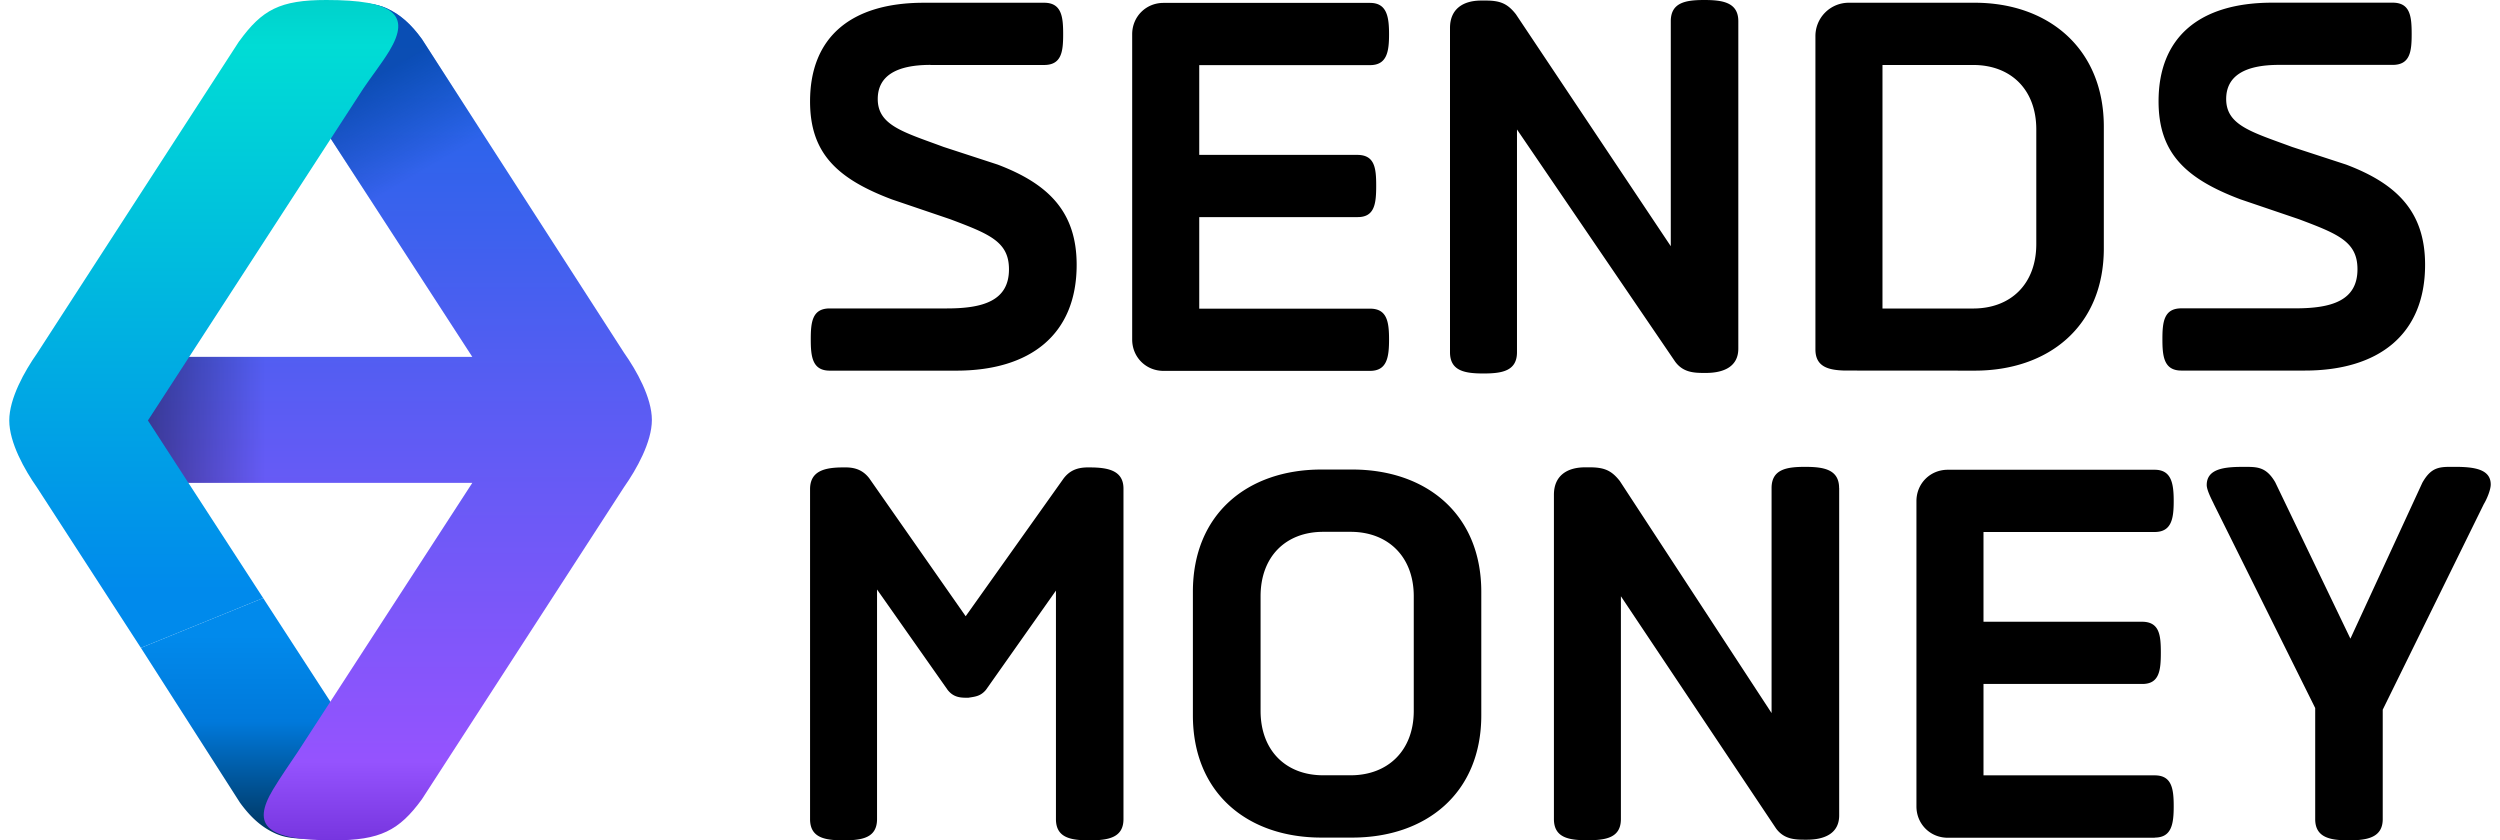 <svg xmlns="http://www.w3.org/2000/svg" width="238" height="80" fill="none"><path fill="url(#a)" d="M26.305 79.384c-1.332-.58-2.41-1.522-3.465-2.98l-9.427-14.73 11.637-4.74 9.606 14.802a60.838 60.838 0 0 1 1.878 2.98c2.097 3.48 1.507 5.11-4.878 5.11-2.264 0-3.953.167-5.35-.442Z"/><path fill="url(#b)" d="M31.343.268c-6.385 0-6.974 1.341-4.878 4.814.707 1.174 1.165 2.218 1.879 3.276l16.62 25.618H16.449c-3.459 0-3.924 2.603-3.924 5.944 0 3.342.466 6.046 3.924 6.046h28.517L28.344 71.584c-.707 1.058-1.638 2.392-2.345 3.567-2.096 3.48-.626 4.85 5.766 4.85 4.42 0 6.232-.929 8.402-3.915l19.242-29.714c1.187-1.689 2.65-4.284 2.65-6.394 0-2.109-1.456-4.704-2.65-6.393L40.159 3.712C39.134 2.298 38.093 1.37 36.819.79 35.791.326 34.619.254 33.17.254c-.567 0-1.172.007-1.827.007"/><path fill="url(#c)" d="M31.343.268c-6.385 0-6.974 1.341-4.878 4.814.707 1.174 1.165 2.218 1.879 3.276l16.62 25.618H16.449c-3.459 0-3.924 2.603-3.924 5.944 0 3.342.466 6.046 3.924 6.046h28.517L28.344 71.584c-.707 1.058-1.638 2.392-2.345 3.567-2.096 3.48-.626 4.85 5.766 4.85 4.42 0 6.232-.929 8.402-3.915l19.242-29.714c1.187-1.689 2.65-4.284 2.65-6.394 0-2.109-1.456-4.704-2.65-6.393L40.159 3.712C39.134 2.298 38.093 1.37 36.819.79 35.791.326 34.619.254 33.17.254c-.567 0-1.172.007-1.827.007"/><path fill="url(#d)" d="M31.343.268c-6.385 0-6.974 1.341-4.878 4.814.707 1.174 1.165 2.218 1.879 3.276l16.62 25.618H16.449c-3.459 0-3.924 2.603-3.924 5.944 0 3.342.466 6.046 3.924 6.046h28.517L28.344 71.584c-.707 1.058-1.638 2.392-2.345 3.567-2.096 3.48-.626 4.85 5.766 4.85 4.42 0 6.232-.929 8.402-3.915l19.242-29.714c1.187-1.689 2.65-4.284 2.65-6.394 0-2.109-1.456-4.704-2.65-6.393L40.159 3.712C39.134 2.298 38.093 1.37 36.819.79 35.791.326 34.619.254 33.17.254c-.567 0-1.172.007-1.827.007"/><path fill="url(#e)" d="M22.774 3.914 3.532 33.635C2.346 35.325.882 37.92.882 40.03c0 2.11 1.464 4.705 2.65 6.394l9.88 15.252 11.641-4.741-10.971-16.905L34.597 8.416c.707-1.058 1.755-2.392 2.468-3.566C39.163 1.37 37.452 0 31.068 0c-4.42 0-6.116.928-8.285 3.914"/><path fill="#000" d="M88.572 6.186h10.834c1.673 0 1.807-1.311 1.807-2.936S101.079.262 99.406.262H87.945c-6.96 0-10.827 3.303-10.827 9.39 0 4.876 2.508 7.34 7.788 9.331l5.555 1.887c3.763 1.416 5.593 2.15 5.593 4.77 0 2.989-2.457 3.723-5.907 3.723H78.992c-1.673 0-1.807 1.31-1.807 2.935s.134 2.988 1.807 2.988h12.051c7.004 0 11.455-3.407 11.455-10.072 0-5.032-2.666-7.706-7.527-9.548l-5.137-1.677c-3.816-1.416-6.272-2.045-6.272-4.561 0-2.202 1.777-3.25 5.017-3.25M210.73 47.934l9.677 19.47v10.574c0 1.782 1.463 2.022 3.188 2.022s3.241-.24 3.241-2.022V67.562l9.625-19.575c.261-.42.657-1.34.657-1.865 0-1.49-1.651-1.678-3.428-1.678-1.359 0-2.195-.067-3.083 1.513L223.759 60.8l-7.16-14.894c-.889-1.52-1.777-1.46-3.084-1.46-1.777 0-3.435.187-3.435 1.73 0 .471.448 1.34.657 1.76M82.763 45.545c-.523-.681-1.203-1.048-2.248-1.048h-.209c-1.725 0-3.188.292-3.188 2.074v31.407c0 1.782 1.41 2.022 3.188 2.022 1.777 0 3.188-.24 3.188-2.022V56.12l6.713 9.548c.523.681 1.15.756 1.777.756h.21c.626-.105 1.15-.127 1.672-.756l6.66-9.443v21.754c0 1.782 1.412 2.022 3.189 2.022 1.777 0 3.24-.24 3.24-2.022v-31.46c0-1.73-1.463-2.021-3.24-2.021h-.157c-1.098 0-1.777.367-2.3 1.048l-9.326 13.12-9.17-13.12ZM175.083 46.466c0-1.782-1.464-2.022-3.241-2.022-1.777 0-3.188.24-3.188 2.022v21.417l-14.448-22.09c-.784-.997-1.464-1.304-2.875-1.304h-.418c-1.777 0-2.98.832-2.98 2.614V77.97c0 1.782 1.412 2.022 3.189 2.022 1.777 0 3.188-.24 3.188-2.022V56.763l14.77 22.106c.731.996 1.724 1.071 2.718 1.071h.209c1.672 0 3.083-.584 3.083-2.314V46.46l-.007.007ZM205.13 79.738c1.62 0 1.807-1.31 1.807-2.988 0-1.677-.187-2.936-1.807-2.936h-16.301v-8.701h15.128c1.621 0 1.755-1.31 1.755-2.988s-.134-2.936-1.807-2.936h-15.076v-8.544h16.301c1.62 0 1.807-1.31 1.807-2.936 0-1.625-.187-2.988-1.807-2.988h-19.705c-1.673 0-2.98 1.311-2.98 2.988v29.056c0 1.677 1.307 2.988 2.98 2.988h19.705v-.015ZM114.168 20.668h15.091c1.62 0 1.755-1.31 1.755-2.988 0-1.677-.135-2.935-1.807-2.935h-15.039V6.2h16.263c1.62 0 1.807-1.311 1.807-2.936s-.187-2.988-1.807-2.988h-19.668c-1.672 0-2.979 1.31-2.979 2.988v29.056c0 1.677 1.307 2.987 2.979 2.987h19.668c1.62 0 1.807-1.31 1.807-2.987 0-1.678-.187-2.936-1.807-2.936h-16.263v-8.717Zm51.32 12.521V2.022C165.488.24 164.025 0 162.247 0c-1.777 0-3.188.24-3.188 2.022v21.417L144.312 1.355c-.784-.996-1.463-1.303-2.875-1.303h-.418c-1.777 0-2.979.832-2.979 2.614v30.868c0 1.782 1.411 2.022 3.188 2.022 1.777 0 3.189-.24 3.189-2.022V12.326l15.06 22.106c.732.996 1.725 1.071 2.718 1.071h.209c1.673 0 3.084-.584 3.084-2.314Zm28.367-9.952c0 3.774-2.405 6.133-6.011 6.133h-8.632V6.186h8.632c3.606 0 6.011 2.358 6.011 6.133v10.918Zm6.429.42V12.063c0-7.444-5.279-11.802-12.291-11.802h-11.977a3.172 3.172 0 0 0-3.188 3.198v29.804c0 1.647 1.217 1.977 2.808 2.014l12.357.008c7.004 0 12.291-4.194 12.291-11.645m29.307-20.398c0-1.678-.134-2.988-1.807-2.988h-11.462c-6.951 0-10.827 3.302-10.827 9.39 0 4.875 2.509 7.339 7.788 9.33l5.556 1.888c3.763 1.415 5.592 2.15 5.592 4.77 0 2.988-2.456 3.722-5.906 3.722h-10.857c-1.672 0-1.807 1.31-1.807 2.936 0 1.625.135 2.988 1.807 2.988h11.746c7.004 0 11.454-3.408 11.454-10.073 0-5.032-2.666-7.705-7.527-9.54l-5.137-1.677c-3.815-1.416-6.272-2.045-6.272-4.56 0-2.203 1.777-3.251 5.018-3.251h10.834c1.673 0 1.807-1.31 1.807-2.935ZM134.59 67.674c0 3.774-2.456 6.133-6.011 6.133h-2.613c-3.554 0-5.959-2.359-5.959-6.133v-10.91c0-3.775 2.397-6.134 5.959-6.134h2.613c3.555 0 6.011 2.359 6.011 6.133v10.91Zm6.429.42v-11.75c0-7.444-5.279-11.645-12.29-11.645h-2.927c-7.004 0-12.239 4.194-12.239 11.645v11.75c0 7.443 5.227 11.644 12.239 11.644h2.927c7.004 0 12.29-4.194 12.29-11.645Z"/><defs><linearGradient id="a" x1="25.804" x2="25.804" y1="60.529" y2="79.847" gradientUnits="userSpaceOnUse"><stop stop-color="#018AEC"/><stop offset=".422" stop-color="#0079DB"/><stop offset="1" stop-color="#00325A"/></linearGradient><linearGradient id="b" x1="37.291" x2="37.291" y1=".254" y2="80" gradientUnits="userSpaceOnUse"><stop stop-color="#1767E7"/><stop offset=".906" stop-color="#9553FE"/><stop offset="1" stop-color="#7735DF"/></linearGradient><linearGradient id="c" x1="10.711" x2="25.271" y1="39.87" y2="39.87" gradientUnits="userSpaceOnUse"><stop stop-opacity=".5"/><stop offset="1" stop-opacity="0"/></linearGradient><linearGradient id="d" x1="31.46" x2="36.523" y1="9.786" y2="18.504" gradientUnits="userSpaceOnUse"><stop stop-color="#004099" stop-opacity=".65"/><stop offset="1" stop-color="#004099" stop-opacity="0"/></linearGradient><linearGradient id="e" x1="19.398" x2="19.398" y1="0" y2="56.18" gradientUnits="userSpaceOnUse"><stop stop-color="#00D1CB"/><stop offset=".078" stop-color="#00DCD5"/><stop offset="1" stop-color="#008AEC"/></linearGradient></defs></svg>